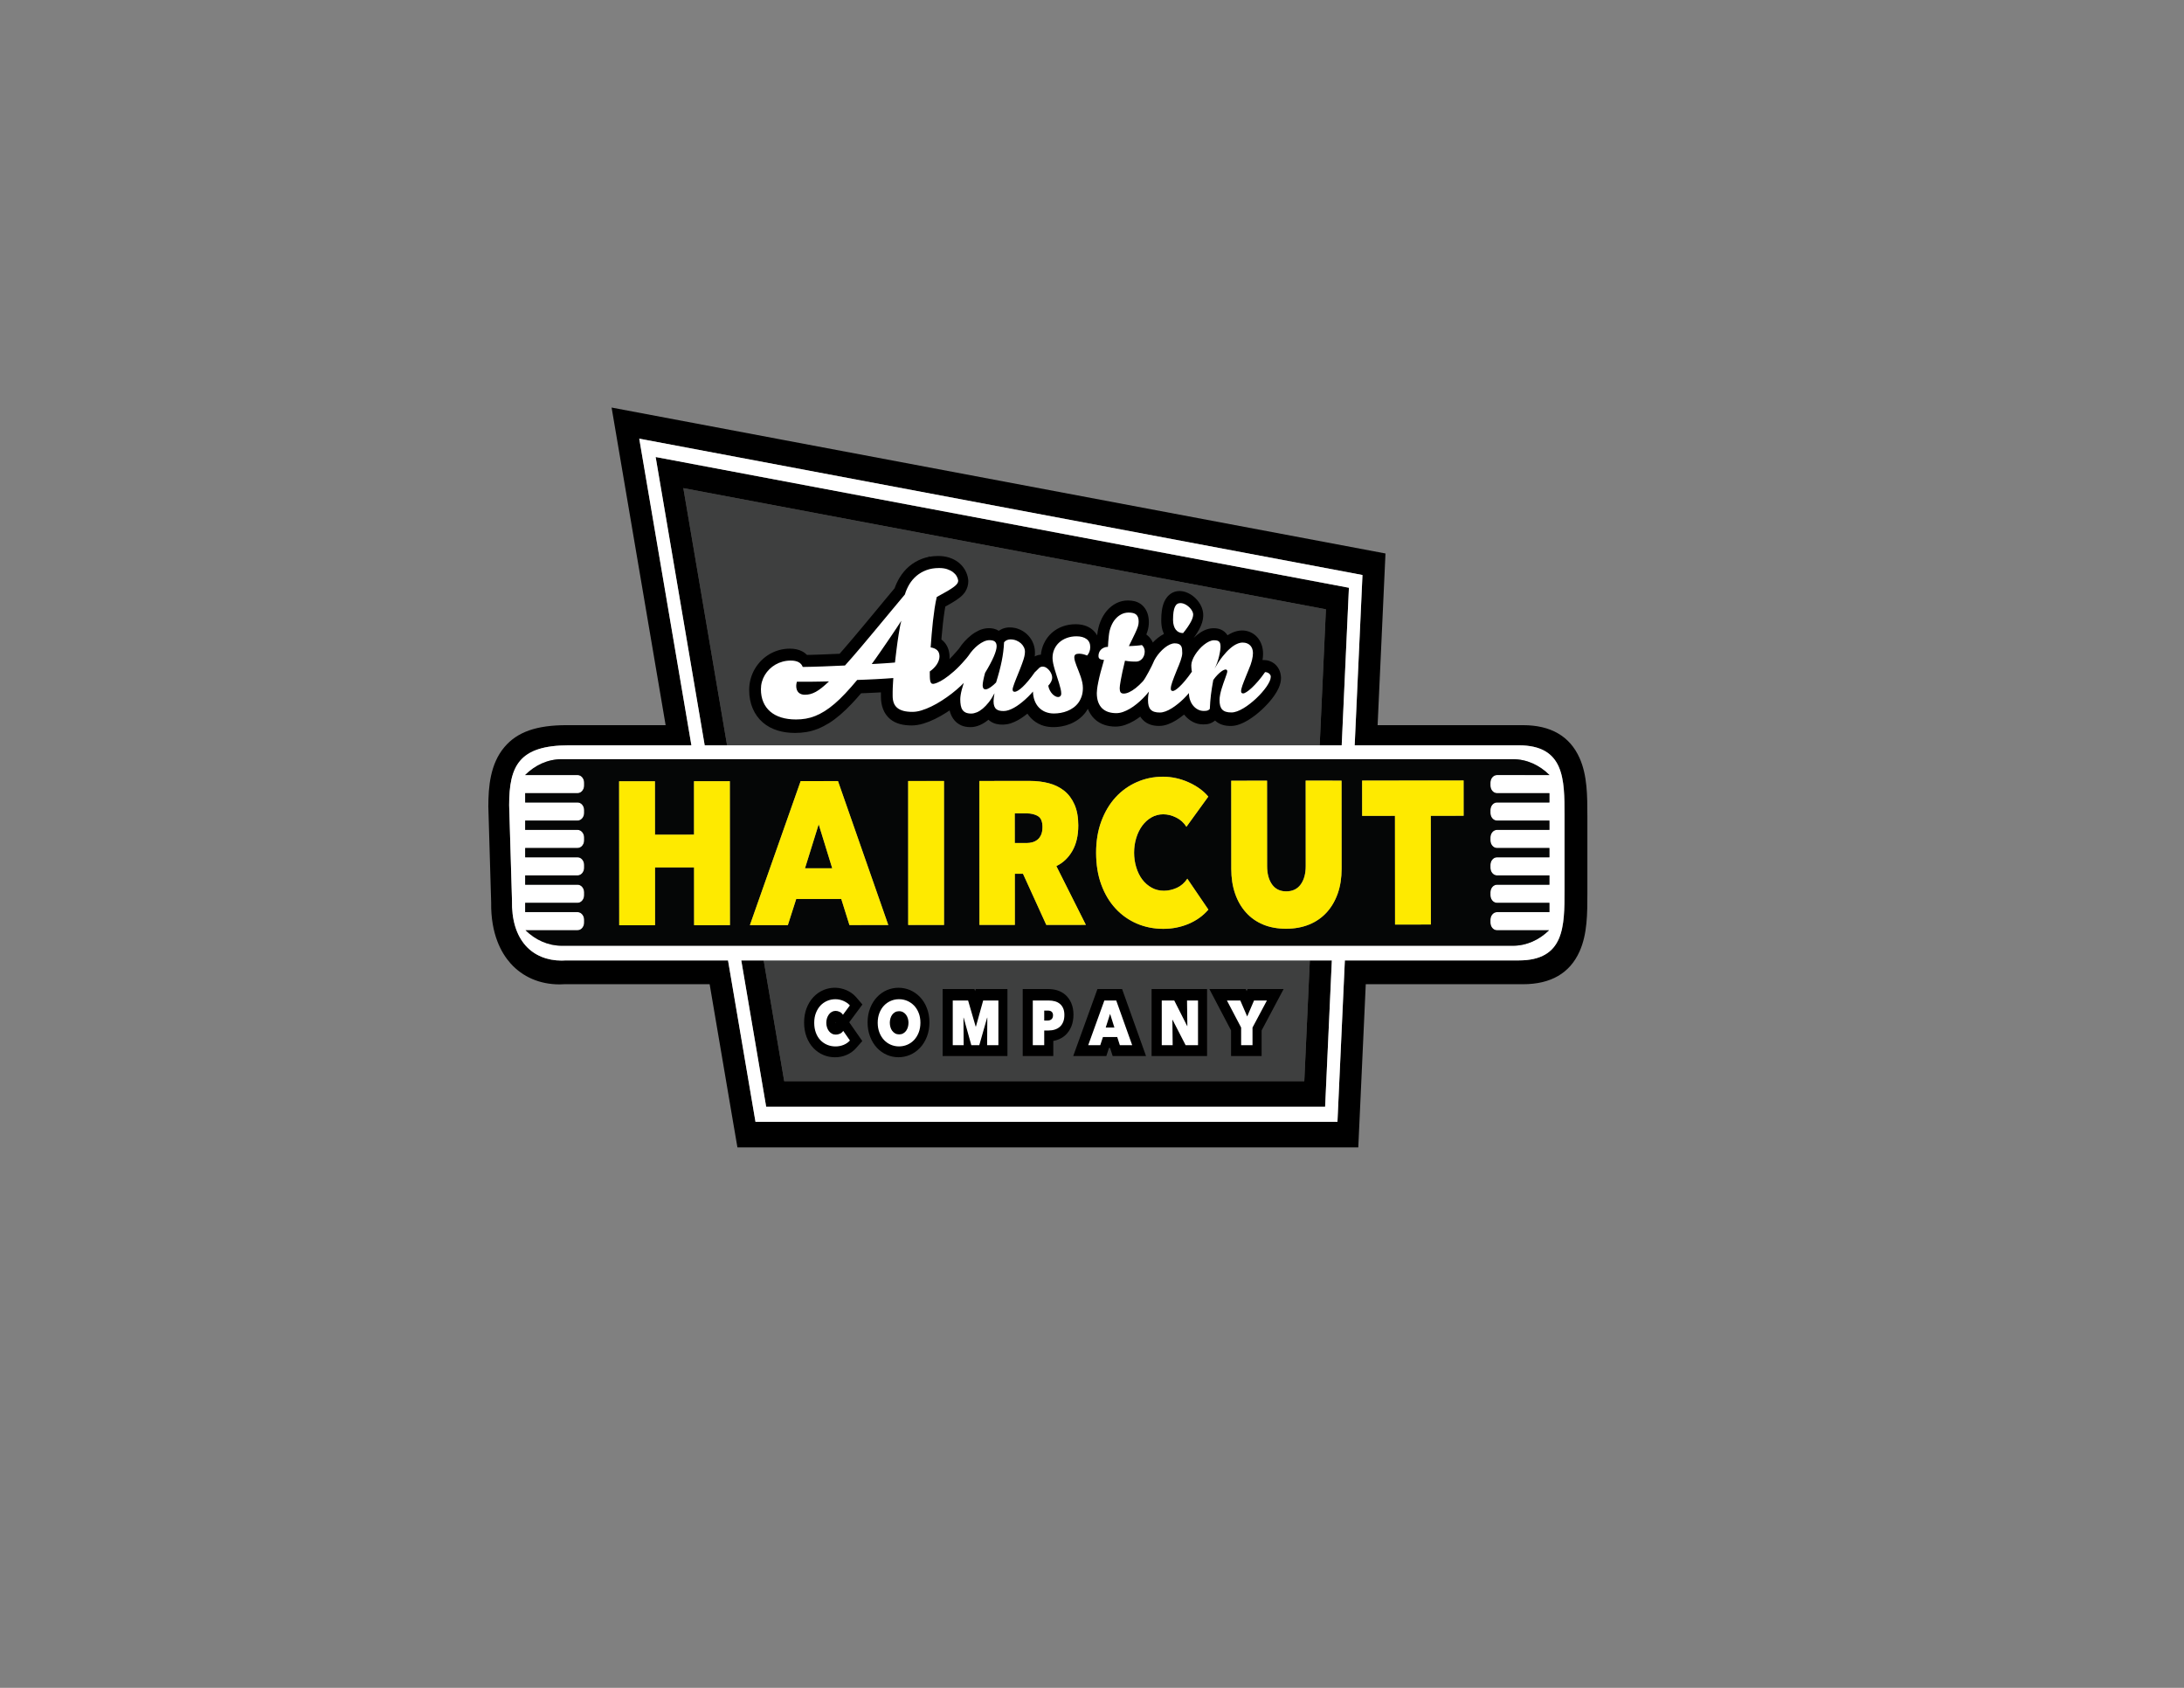 <svg xmlns:inkscape="http://www.inkscape.org/namespaces/inkscape" xmlns:sodipodi="http://sodipodi.sourceforge.net/DTD/sodipodi-0.dtd" xmlns="http://www.w3.org/2000/svg" xmlns:svg="http://www.w3.org/2000/svg" xmlns:i="&#38;#38;ns_ai;" id="Layer_1" x="0px" y="0px" viewBox="0 0 792 612" style="enable-background:new 0 0 792 612;" xml:space="preserve" sodipodi:docname="AHC logo svg smaller pixel.svg" inkscape:version="1.2 (dc2aeda, 2022-05-15)"><rect x="0" y="0" width="792" height="612" fill="#808080" stroke="none"/><defs id="defs201">		</defs><style type="text/css" id="style18">	.st0{fill:#3E3F3F;}	.st1{fill:#FFFFFF;}	.st2{fill:#050606;}	.st3{fill:#FEEA00;}</style><g i:extraneous="self" id="g194" transform="matrix(0.994,0,0,1.156,-27.196,-41.123)" inkscape:transform-center-x="-54.105419" inkscape:transform-center-y="-8.171948e-06">				<g id="g192">			<g id="g142">				<g id="g140">					<path d="m 603.63,273.34 c -3.55,-6.84 -10.49,-10.31 -20.65,-10.31 h -53.03 l 2.87,-53.85 -282.33,-45.77 19.71,99.62 h -36.05 c -11.07,0 -18.09,2.12 -22.77,6.89 -5.16,5.26 -5.86,12.39 -5.86,18.67 l 1.03,30.06 c -0.16,9.99 3.75,15.9 7.07,19.1 4.44,4.28 10.72,6.59 17.86,6.59 0.58,0 1.16,-0.01 1.74,-0.05 h 53.04 l 8.47,42.83 1.67,8.36 h 226.5 l 2.73,-51.19 h 57.36 c 10.16,0 17.11,-3.47 20.65,-10.31 2.84,-5.48 2.84,-11.78 2.84,-18.45 v -23.72 c -0.01,-6.69 -0.01,-12.99 -2.85,-18.47 z m -22.2,63.48 H 518 l -2.7,50.63 H 302.99 l -0.38,-1.9 -9.64,-48.73 h -59.16 c -0.53,0.03 -1.05,0.05 -1.56,0.05 -5.32,0 -9.94,-1.64 -13.1,-4.68 -3.45,-3.33 -5.14,-8.14 -5,-14.29 l -1.03,-29.76 c 0,-12.2 3.47,-18.79 21.8,-18.79 h 44.69 l -19.03,-96.19 1.9,0.31 261.95,42.46 -0.06,1.2 -2.78,52.22 h 59.84 c 16.71,0 16.71,10.66 16.71,21.95 v 23.57 c -0.01,11.29 -0.01,21.95 -16.71,21.95 z" id="path108"></path>					<path class="st0" d="m 511.09,226.69 -234.43,-38.01 15.96,80.67 h 216.2 z" id="path110"></path>					<path class="st0" d="M 313.46,374.7 H 503.2 l 2.02,-37.88 H 305.97 Z" id="path112"></path>					<polygon points="284.45,269.35 292.62,269.35 276.66,188.68 511.09,226.69 508.82,269.35 516.84,269.35 519.48,219.93 266.56,178.92 " id="polygon114"></polygon>					<polygon points="513.25,336.82 505.22,336.82 503.2,374.7 313.46,374.7 305.97,336.82 297.8,336.82 306.88,382.72 510.8,382.72 " id="polygon116"></polygon>					<path class="st1" d="M 598.13,314.87 V 291.3 c 0,-11.29 0,-21.95 -16.71,-21.95 h -59.84 l 2.78,-52.22 0.06,-1.2 -261.95,-42.46 -1.9,-0.31 19.03,96.19 h -44.69 c -18.33,0 -21.8,6.59 -21.8,18.79 l 1.03,29.76 c -0.14,6.15 1.55,10.96 5,14.29 3.16,3.05 7.78,4.68 13.1,4.68 0.51,0 1.03,-0.02 1.56,-0.05 h 59.16 l 9.64,48.73 0.38,1.9 H 515.3 l 2.7,-50.63 h 63.43 c 16.7,0 16.7,-10.66 16.7,-21.95 z M 510.8,382.72 H 306.88 l -9.08,-45.89 h 8.17 199.25 8.03 z m -244.24,-203.8 252.92,41.01 -2.63,49.42 h -8.03 -216.2 -8.17 z m -47.47,148.45 h 18.99 c 1.32,0 2.39,-1.08 2.39,-2.4 v -0.89 c 0,-1.32 -1.08,-2.4 -2.39,-2.4 h -19.12 v -2.91 h 19.12 c 1.32,0 2.39,-1.08 2.39,-2.4 v -0.89 c 0,-1.32 -1.08,-2.4 -2.39,-2.4 h -19.12 v -2.91 h 19.12 c 1.32,0 2.39,-1.08 2.39,-2.4 v -0.89 c 0,-1.32 -1.08,-2.4 -2.39,-2.4 h -19.12 v -2.91 h 19.12 c 1.32,0 2.39,-1.08 2.39,-2.4 v -0.89 c 0,-1.32 -1.08,-2.4 -2.39,-2.4 h -19.12 v -2.91 h 19.12 c 1.32,0 2.39,-1.08 2.39,-2.4 v -0.89 c 0,-1.32 -1.08,-2.4 -2.39,-2.4 h -19.12 v -2.91 h 19.12 c 1.32,0 2.39,-1.08 2.39,-2.4 v -0.89 c 0,-1.32 -1.08,-2.4 -2.39,-2.4 h -19.12 v -0.02 c 3.6,-3.08 8.25,-4.95 13.32,-4.95 h 172.08 0.15 1.2 0.16 1.2 0.15 172.08 c 5.07,0 9.72,1.87 13.32,4.95 v 0.02 H 573.5 c -1.32,0 -2.39,1.08 -2.39,2.4 v 0.89 c 0,1.32 1.08,2.4 2.39,2.4 h 19.12 v 2.91 H 573.5 c -1.32,0 -2.39,1.08 -2.39,2.4 v 0.89 c 0,1.32 1.08,2.4 2.39,2.4 h 19.12 v 2.91 H 573.5 c -1.32,0 -2.39,1.08 -2.39,2.4 v 0.89 c 0,1.32 1.08,2.4 2.39,2.4 h 19.12 v 2.91 H 573.5 c -1.32,0 -2.39,1.08 -2.39,2.4 v 0.89 c 0,1.32 1.08,2.4 2.39,2.4 h 19.12 v 2.91 H 573.5 c -1.32,0 -2.39,1.08 -2.39,2.4 v 0.89 c 0,1.32 1.08,2.4 2.39,2.4 h 19.12 v 2.91 H 573.5 c -1.32,0 -2.39,1.08 -2.39,2.4 v 0.89 c 0,1.32 1.08,2.4 2.39,2.4 h 18.99 c -3.58,3.01 -8.18,4.85 -13.19,4.85 h -172.08 -0.15 -1.2 -0.16 -1.2 -0.15 -172.08 c -5.01,-0.01 -9.61,-1.84 -13.19,-4.85 z" id="path118"></path>					<path class="st2" d="m 404.36,332.21 h 0.15 1.2 0.16 1.2 0.15 172.08 c 5.01,0 9.61,-1.83 13.19,-4.85 H 573.5 c -1.32,0 -2.39,-1.08 -2.39,-2.4 v -0.89 c 0,-1.32 1.08,-2.4 2.39,-2.4 h 19.12 v -2.91 H 573.5 c -1.32,0 -2.39,-1.08 -2.39,-2.4 v -0.89 c 0,-1.32 1.08,-2.4 2.39,-2.4 h 19.12 v -2.91 H 573.5 c -1.32,0 -2.39,-1.08 -2.39,-2.4 v -0.89 c 0,-1.32 1.08,-2.4 2.39,-2.4 h 19.12 v -2.91 H 573.5 c -1.32,0 -2.39,-1.08 -2.39,-2.4 v -0.89 c 0,-1.32 1.08,-2.4 2.39,-2.4 h 19.12 v -2.91 H 573.5 c -1.32,0 -2.39,-1.08 -2.39,-2.4 v -0.89 c 0,-1.32 1.08,-2.4 2.39,-2.4 h 19.12 v -2.91 H 573.5 c -1.32,0 -2.39,-1.08 -2.39,-2.4 v -0.89 c 0,-1.32 1.08,-2.4 2.39,-2.4 h 19.12 v -0.02 c -3.6,-3.08 -8.25,-4.95 -13.32,-4.95 h -172.08 -0.15 -1.2 -0.16 -1.2 -0.15 -172.08 c -5.07,0 -9.72,1.87 -13.32,4.95 v 0.02 h 19.12 c 1.32,0 2.39,1.08 2.39,2.4 v 0.89 c 0,1.32 -1.08,2.4 -2.39,2.4 h -19.12 v 2.91 h 19.12 c 1.32,0 2.39,1.08 2.39,2.4 v 0.89 c 0,1.32 -1.08,2.4 -2.39,2.4 h -19.12 v 2.91 h 19.12 c 1.32,0 2.39,1.08 2.39,2.4 v 0.89 c 0,1.32 -1.08,2.4 -2.39,2.4 h -19.12 v 2.91 h 19.12 c 1.32,0 2.39,1.08 2.39,2.4 v 0.89 c 0,1.32 -1.08,2.4 -2.39,2.4 h -19.12 v 2.91 h 19.12 c 1.32,0 2.39,1.08 2.39,2.4 v 0.89 c 0,1.32 -1.08,2.4 -2.39,2.4 h -19.12 v 2.91 h 19.12 c 1.32,0 2.39,1.08 2.39,2.4 v 0.89 c 0,1.32 -1.08,2.4 -2.39,2.4 h -18.99 c 3.58,3.01 8.18,4.85 13.19,4.85 z m 112.42,-51.79 0.02,27.67 c 0,2.83 -0.47,5.4 -1.4,7.7 -0.94,2.3 -2.28,4.28 -4.03,5.94 -1.75,1.66 -3.87,2.93 -6.38,3.81 -2.5,0.88 -5.32,1.33 -8.45,1.33 -3.13,0 -5.92,-0.44 -8.38,-1.32 -2.45,-0.88 -4.54,-2.15 -6.27,-3.81 -1.72,-1.65 -3.04,-3.63 -3.96,-5.93 -0.92,-2.3 -1.37,-4.87 -1.38,-7.7 l -0.02,-27.67 13.07,-0.01 0.02,26.79 c 0,2.41 0.6,4.33 1.81,5.77 1.2,1.44 2.92,2.16 5.17,2.16 2.3,0 4.06,-0.73 5.28,-2.17 1.22,-1.44 1.84,-3.37 1.83,-5.78 l -0.02,-26.79 z m -215.84,45.33 18.52,-45.18 13.62,-0.01 18.35,45.15 -14.17,0.01 -2.98,-8.18 -16.44,0.01 -3.05,8.18 z m 57.73,-45.2 13.07,-0.01 0.04,45.16 -13.07,0.01 z m 25.98,-0.02 18.43,-0.01 c 2.46,0 4.76,0.24 6.9,0.72 2.14,0.48 4.01,1.27 5.61,2.36 1.6,1.1 2.85,2.54 3.77,4.33 0.92,1.79 1.38,3.97 1.38,6.54 0,3.16 -0.72,5.82 -2.15,7.98 -1.44,2.17 -3.39,3.76 -5.85,4.78 l 10.77,18.44 -14.44,0.01 -8.5,-16.04 h -2.98 l 0.01,16.04 -12.92,0.01 z m 57.46,0.35 c 2.97,-1.13 6.16,-1.69 9.55,-1.69 1.57,0 3.13,0.15 4.7,0.44 1.57,0.29 3.08,0.72 4.54,1.28 1.46,0.56 2.81,1.22 4.03,1.96 1.23,0.75 2.31,1.6 3.25,2.56 l -7.98,9.47 c -0.94,-1.28 -2.19,-2.26 -3.76,-2.92 -1.57,-0.67 -3.13,-1 -4.7,-1 -1.57,0 -3,0.32 -4.3,0.97 -1.3,0.64 -2.42,1.51 -3.36,2.61 -0.94,1.1 -1.67,2.38 -2.19,3.85 -0.52,1.47 -0.78,3.01 -0.78,4.61 0,1.6 0.26,3.14 0.79,4.61 0.52,1.47 1.25,2.74 2.19,3.81 0.94,1.07 2.08,1.92 3.41,2.56 1.33,0.64 2.83,0.96 4.5,0.96 1.57,0 3.12,-0.3 4.66,-0.89 1.54,-0.59 2.83,-1.55 3.87,-2.89 l 7.68,9.7 c -1.93,1.93 -4.33,3.41 -7.2,4.46 -2.87,1.04 -5.95,1.57 -9.24,1.57 -3.44,0 -6.65,-0.54 -9.63,-1.64 -2.98,-1.09 -5.57,-2.67 -7.79,-4.73 -2.22,-2.06 -3.96,-4.56 -5.21,-7.5 -1.26,-2.94 -1.88,-6.28 -1.89,-10.02 0,-3.64 0.63,-6.93 1.91,-9.87 1.28,-2.94 3.01,-5.44 5.2,-7.5 2.19,-2.05 4.78,-3.64 7.75,-4.77 z m 107.27,44.68 -13.07,0.01 -0.03,-34.09 -11.98,0.01 -0.01,-11.07 37.02,-0.03 0.01,11.07 -11.98,0.01 z m -296.15,-44.93 13.07,-0.01 0.01,16.76 14.25,-0.01 -0.01,-16.76 13.07,-0.01 0.04,45.16 -13.07,0.01 -0.01,-18.13 -14.25,0.01 0.01,18.13 -13.07,0.01 z" id="path120"></path>					<path class="st2" d="m 397.58,290.7 0.01,9.3 h 4.31 c 0.73,0 1.43,-0.08 2.11,-0.24 0.68,-0.16 1.29,-0.43 1.84,-0.8 0.55,-0.37 0.99,-0.88 1.33,-1.52 0.34,-0.64 0.51,-1.47 0.51,-2.49 0,-1.71 -0.56,-2.85 -1.69,-3.41 -1.12,-0.56 -2.47,-0.84 -4.03,-0.84 z" id="path122"></path>					<polygon class="st2" points="330.98,307.92 326.04,294.13 321.04,307.93 " id="polygon124"></polygon>					<polygon class="st3" points="280.56,297.37 266.32,297.39 266.3,280.62 253.23,280.63 253.27,325.79 266.34,325.78 266.33,307.65 280.57,307.64 280.59,325.77 293.66,325.76 293.62,280.6 280.55,280.61 " id="polygon126"></polygon>					<path class="st3" d="m 317.84,317.56 16.44,-0.01 2.98,8.18 14.17,-0.01 -18.35,-45.15 -13.62,0.01 -18.52,45.18 13.85,-0.01 z m 13.14,-9.64 -9.94,0.01 5,-13.8 z" id="path128"></path>					<rect x="358.69" y="280.54" class="st3" width="13.07" height="45.16" id="rect130"></rect>					<path class="st3" d="m 384.69,325.69 12.92,-0.01 -0.01,-16.04 h 2.98 l 8.5,16.04 14.44,-0.01 -10.77,-18.44 c 2.46,-1.02 4.41,-2.61 5.85,-4.78 1.44,-2.17 2.16,-4.83 2.15,-7.98 0,-2.57 -0.46,-4.74 -1.38,-6.54 -0.92,-1.79 -2.17,-3.23 -3.77,-4.33 -1.6,-1.09 -3.47,-1.88 -5.61,-2.36 -2.15,-0.48 -4.45,-0.72 -6.9,-0.72 l -18.43,0.01 z m 21.3,-34.15 c 1.12,0.56 1.68,1.7 1.69,3.41 0,1.02 -0.17,1.85 -0.51,2.49 -0.34,0.64 -0.78,1.15 -1.33,1.52 -0.55,0.38 -1.16,0.64 -1.84,0.8 -0.68,0.16 -1.38,0.24 -2.11,0.24 h -4.31 l -0.01,-9.3 h 4.38 c 1.58,0 2.92,0.28 4.04,0.84 z" id="path132"></path>					<path class="st3" d="m 429.16,293.16 c -1.28,2.94 -1.91,6.23 -1.91,9.87 0,3.74 0.63,7.09 1.89,10.02 1.25,2.94 2.99,5.44 5.21,7.5 2.22,2.06 4.82,3.63 7.79,4.73 2.98,1.09 6.18,1.64 9.63,1.64 3.29,0 6.37,-0.53 9.24,-1.57 2.87,-1.05 5.27,-2.53 7.2,-4.46 l -7.68,-9.7 c -1.04,1.34 -2.33,2.3 -3.87,2.89 -1.54,0.59 -3.09,0.88 -4.66,0.89 -1.67,0 -3.17,-0.32 -4.5,-0.96 -1.33,-0.64 -2.47,-1.5 -3.41,-2.56 -0.94,-1.07 -1.67,-2.34 -2.19,-3.81 -0.52,-1.47 -0.79,-3.01 -0.79,-4.61 0,-1.6 0.26,-3.14 0.78,-4.61 0.52,-1.47 1.25,-2.75 2.19,-3.85 0.94,-1.1 2.06,-1.97 3.36,-2.61 1.3,-0.64 2.74,-0.97 4.3,-0.97 1.57,0 3.13,0.33 4.7,1 1.57,0.67 2.82,1.64 3.76,2.92 l 7.98,-9.47 c -0.94,-0.96 -2.02,-1.82 -3.25,-2.56 -1.23,-0.75 -2.57,-1.4 -4.03,-1.96 -1.46,-0.56 -2.98,-0.99 -4.54,-1.28 -1.57,-0.29 -3.13,-0.44 -4.7,-0.44 -3.39,0 -6.57,0.57 -9.55,1.69 -2.97,1.13 -5.56,2.72 -7.75,4.78 -2.19,2.05 -3.92,4.55 -5.2,7.49 z" id="path134"></path>					<path class="st3" d="m 503.71,280.43 0.02,26.79 c 0,2.41 -0.61,4.33 -1.83,5.78 -1.23,1.45 -2.99,2.17 -5.28,2.17 -2.24,0 -3.97,-0.72 -5.17,-2.16 -1.2,-1.44 -1.8,-3.37 -1.81,-5.77 l -0.02,-26.79 -13.07,0.01 0.02,27.67 c 0,2.83 0.46,5.4 1.38,7.7 0.91,2.3 2.23,4.28 3.96,5.93 1.72,1.66 3.81,2.93 6.27,3.81 2.45,0.88 5.25,1.32 8.38,1.32 3.13,0 5.95,-0.45 8.45,-1.33 2.5,-0.88 4.63,-2.16 6.38,-3.81 1.75,-1.66 3.09,-3.64 4.03,-5.94 0.94,-2.3 1.4,-4.87 1.4,-7.7 l -0.02,-27.67 z" id="path136"></path>					<polygon class="st3" points="549.35,291.46 561.33,291.45 561.32,280.38 524.3,280.41 524.31,291.48 536.28,291.47 536.31,325.57 549.38,325.56 " id="polygon138"></polygon>				</g>			</g>			<g id="g154">				<path d="m 493.86,245.36 c -0.42,-0.65 -0.96,-1.2 -1.6,-1.64 -0.54,-0.37 -1.15,-0.65 -1.81,-0.84 -0.61,-0.18 -1.25,-0.27 -1.88,-0.27 h -0.61 c 0.13,-0.7 0.2,-1.36 0.2,-1.99 0,-0.96 -0.17,-1.89 -0.51,-2.75 -0.37,-0.95 -0.94,-1.79 -1.69,-2.5 -0.72,-0.68 -1.59,-1.2 -2.59,-1.56 -1.8,-0.64 -3.99,-0.71 -6.44,0.21 -0.57,0.22 -1.15,0.49 -1.73,0.81 -0.18,-0.24 -0.38,-0.46 -0.6,-0.67 -0.68,-0.64 -1.52,-1.08 -2.5,-1.32 -1.45,-0.35 -3.47,-0.33 -5.4,0.46 -0.89,0.36 -1.77,0.84 -2.62,1.43 -0.41,0.28 -0.81,0.59 -1.21,0.91 0.22,-0.25 0.44,-0.51 0.62,-0.75 0.57,-0.72 1.03,-1.37 1.41,-1.99 0.44,-0.72 0.77,-1.39 1,-2.04 0.29,-0.82 0.43,-1.58 0.43,-2.33 0,-0.85 -0.2,-1.69 -0.58,-2.49 -0.27,-0.57 -0.63,-1.13 -1.07,-1.65 -0.39,-0.47 -0.84,-0.91 -1.35,-1.32 -0.5,-0.4 -1.05,-0.76 -1.62,-1.06 -0.58,-0.3 -1.19,-0.55 -1.81,-0.73 -1.84,-0.54 -3.77,-0.41 -5.33,0.46 -1,0.56 -1.81,1.39 -2.4,2.48 -0.43,0.8 -0.74,1.73 -0.93,2.84 -0.16,0.9 -0.23,1.93 -0.23,3.14 0,1.15 0.17,2.2 0.5,3.14 0.14,0.38 0.3,0.74 0.48,1.09 -0.78,0.34 -1.55,0.76 -2.28,1.27 -0.61,0.42 -1.2,0.89 -1.77,1.41 -0.22,-0.42 -0.48,-0.81 -0.78,-1.16 -0.39,-0.47 -0.85,-0.88 -1.36,-1.21 l -0.23,-0.15 c 0.16,-0.35 0.29,-0.68 0.41,-1 0.18,-0.52 0.31,-1 0.39,-1.46 0.08,-0.46 0.12,-0.93 0.12,-1.4 0,-1.03 -0.17,-1.98 -0.52,-2.83 -0.42,-1.01 -1.09,-1.89 -1.96,-2.54 -0.76,-0.57 -1.66,-0.97 -2.68,-1.2 -0.75,-0.16 -1.57,-0.24 -2.5,-0.24 -1.49,0 -2.91,0.29 -4.23,0.87 -1.27,0.56 -2.42,1.34 -3.41,2.33 -0.96,0.96 -1.75,2.11 -2.36,3.41 -0.6,1.27 -0.99,2.66 -1.16,4.11 -0.01,0.08 -0.02,0.16 -0.03,0.24 -0.5,-0.75 -1.15,-1.41 -1.95,-1.95 -1.55,-1.03 -3.54,-1.56 -5.93,-1.56 -1.65,0 -3.21,0.23 -4.66,0.67 -1.52,0.47 -2.87,1.16 -4.02,2.04 -1.23,0.94 -2.21,2.1 -2.92,3.43 -0.56,1.06 -0.92,2.21 -1.06,3.41 -0.79,0.04 -1.55,0.23 -2.25,0.56 0,-0.02 0,-0.03 0.01,-0.04 0.06,-0.41 0.08,-0.82 0.08,-1.22 0,-1.19 -0.31,-2.34 -0.93,-3.42 -0.53,-0.93 -1.26,-1.74 -2.15,-2.42 -0.82,-0.63 -1.77,-1.12 -2.83,-1.48 -0.24,-0.08 -0.49,-0.15 -0.74,-0.22 l -0.5,-0.11 c -1.49,-0.29 -3.14,-0.31 -4.71,0.24 -0.48,0.17 -0.92,0.38 -1.33,0.63 -0.55,-0.3 -1.16,-0.52 -1.81,-0.65 -1.56,-0.32 -3.51,-0.23 -5.38,0.5 -0.96,0.38 -1.91,0.87 -2.82,1.48 -0.86,0.57 -1.68,1.23 -2.46,1.96 -0.76,0.72 -1.45,1.48 -2.03,2.27 l -0.88,0.88 c -0.91,0.92 -1.79,1.73 -2.62,2.43 0.02,-0.21 0.03,-0.42 0.03,-0.63 0,-2.09 -0.85,-3.9 -2.4,-5.11 -0.18,-0.14 -0.37,-0.28 -0.57,-0.4 0.03,-0.33 0.06,-0.66 0.09,-0.99 0.13,-1.33 0.28,-2.69 0.46,-4.04 0.17,-1.33 0.37,-2.62 0.59,-3.85 0.09,-0.5 0.18,-0.99 0.28,-1.45 0.91,-0.43 1.68,-0.81 2.35,-1.15 1.18,-0.6 2.1,-1.12 2.8,-1.6 0.99,-0.66 1.68,-1.29 2.17,-1.98 0.7,-0.97 1.07,-2.08 1.07,-3.21 l -0.04,-0.56 c -0.15,-1.08 -0.57,-2.12 -1.24,-3.1 -0.62,-0.9 -1.45,-1.7 -2.47,-2.36 -0.91,-0.59 -2,-1.07 -3.23,-1.41 -1.19,-0.33 -2.54,-0.5 -4.01,-0.5 -1.16,0 -2.28,0.09 -3.35,0.26 l 0.1,-0.33 -0.27,0.36 c -0.8,0.14 -1.58,0.33 -2.31,0.57 -1.77,0.57 -3.36,1.37 -4.73,2.37 -1.39,1.01 -2.57,2.22 -3.52,3.58 -0.73,1.04 -1.34,2.15 -1.81,3.31 -1.19,1.23 -2.4,2.47 -3.61,3.72 L 346,228.1 c -1.35,1.39 -2.66,2.75 -3.94,4.07 -1.27,1.31 -2.49,2.55 -3.63,3.72 -1.14,1.16 -2.21,2.23 -3.2,3.21 -0.55,0.55 -1.07,1.06 -1.56,1.53 -0.94,0.04 -1.86,0.07 -2.75,0.1 l -3.93,0.14 c -1.25,0.04 -2.46,0.08 -3.64,0.1 -0.53,0.01 -1.05,0.02 -1.57,0.03 -0.52,-0.45 -1.12,-0.84 -1.79,-1.13 -1.26,-0.56 -2.72,-0.84 -4.45,-0.84 -1.34,0 -2.64,0.15 -3.87,0.44 -1.23,0.29 -2.4,0.7 -3.47,1.24 -1.09,0.54 -2.1,1.2 -3,1.96 -0.92,0.78 -1.71,1.65 -2.37,2.59 -0.68,0.98 -1.22,2.04 -1.58,3.16 -0.38,1.15 -0.57,2.35 -0.57,3.57 0,2.12 0.43,4.07 1.29,5.8 0.86,1.74 2.11,3.22 3.71,4.41 1.49,1.11 3.3,1.95 5.36,2.5 1.91,0.51 4.06,0.77 6.4,0.77 1.42,0 2.81,-0.1 4.16,-0.29 1.39,-0.2 2.79,-0.54 4.15,-1.01 1.34,-0.46 2.7,-1.06 4.06,-1.78 1.32,-0.71 2.69,-1.59 4.08,-2.61 1.35,-1 2.78,-2.17 4.23,-3.49 1.07,-0.97 2.2,-2.06 3.39,-3.26 0.57,-0.02 1.15,-0.04 1.76,-0.06 1.18,-0.04 2.36,-0.09 3.53,-0.14 0.66,-0.03 1.31,-0.06 1.95,-0.09 0,0.04 0,0.07 0,0.11 v 1.26 c 0,1.4 0.25,2.68 0.75,3.81 0.56,1.29 1.45,2.36 2.61,3.2 1.02,0.73 2.26,1.26 3.7,1.59 1.22,0.27 2.58,0.41 4.16,0.41 1.34,0 2.78,-0.2 4.29,-0.59 1.36,-0.35 2.76,-0.83 4.18,-1.43 1.37,-0.58 2.77,-1.25 4.15,-2.01 0.41,-0.22 0.81,-0.45 1.22,-0.69 0.26,0.96 0.69,1.82 1.27,2.56 0.75,0.95 1.74,1.67 2.94,2.13 0.99,0.38 2.1,0.56 3.41,0.56 1.07,0 2.19,-0.2 3.33,-0.61 1.06,-0.37 2.12,-0.94 3.16,-1.68 0.02,-0.01 0.03,-0.02 0.05,-0.04 0.07,0.05 0.13,0.11 0.2,0.16 0.79,0.58 1.71,0.98 2.73,1.18 1.51,0.3 3.35,0.31 5.2,-0.2 0.85,-0.24 1.73,-0.57 2.6,-0.98 0.82,-0.39 1.65,-0.85 2.45,-1.37 0.35,-0.22 0.7,-0.45 1.04,-0.69 0.38,0.49 0.81,0.95 1.27,1.37 1.09,0.97 2.37,1.71 3.8,2.19 2.23,0.75 4.8,0.83 7.37,0.44 1.08,-0.16 2.14,-0.42 3.15,-0.77 1.06,-0.37 2.07,-0.85 3.01,-1.43 1.03,-0.64 1.95,-1.42 2.72,-2.33 0.27,-0.31 0.51,-0.64 0.74,-0.98 0.58,1.24 1.39,2.31 2.41,3.15 1.05,0.87 2.29,1.51 3.7,1.9 1.22,0.34 2.55,0.52 3.97,0.52 1.16,0 2.37,-0.18 3.57,-0.54 1.07,-0.32 2.15,-0.75 3.2,-1.28 0.76,-0.39 1.52,-0.83 2.27,-1.31 0.24,0.32 0.5,0.62 0.8,0.9 0.81,0.76 1.82,1.31 2.99,1.64 0.91,0.26 1.93,0.38 3.12,0.38 1.04,0 2.14,-0.18 3.26,-0.54 0.95,-0.3 1.92,-0.72 2.89,-1.23 0.9,-0.48 1.81,-1.03 2.7,-1.65 0.07,-0.05 0.14,-0.1 0.22,-0.15 0.08,0.09 0.16,0.17 0.24,0.25 0.83,0.85 1.81,1.54 2.91,2.04 1.17,0.53 2.44,0.8 3.78,0.8 0.45,0 0.84,-0.02 1.15,-0.04 0.48,-0.04 0.91,-0.12 1.33,-0.24 0.52,-0.15 1.01,-0.37 1.45,-0.65 0.14,-0.09 0.29,-0.19 0.43,-0.29 0.74,0.6 1.62,1.05 2.63,1.33 0.91,0.26 1.93,0.38 3.11,0.38 1.04,0 2.13,-0.18 3.26,-0.53 0.96,-0.3 1.95,-0.71 2.93,-1.22 0.91,-0.47 1.84,-1.02 2.77,-1.63 0.9,-0.6 1.78,-1.25 2.61,-1.92 0.83,-0.68 1.62,-1.38 2.35,-2.09 0.76,-0.74 1.43,-1.48 2,-2.19 0.64,-0.8 1.14,-1.55 1.54,-2.3 0.58,-1.11 0.87,-2.15 0.87,-3.19 -0.02,-1.04 -0.31,-2.01 -0.85,-2.85 z m -53.32,1.91 c -0.02,0.02 -0.04,0.04 -0.06,0.05 0,-0.02 0.01,-0.04 0.01,-0.05 0.02,0 0.04,0 0.05,0 z m -15.83,-1.44 c 0,-0.01 0,-0.01 -0.01,-0.02 l 0.01,-0.01 c 0,0.01 0,0.02 0,0.03 z" id="path144"></path>				<g id="g152">					<path class="st1" d="m 423.81,236.05 c -0.89,-0.59 -2.12,-0.89 -3.72,-0.89 -1.25,0 -2.41,0.17 -3.48,0.5 -1.07,0.33 -1.99,0.8 -2.77,1.39 -0.78,0.6 -1.39,1.31 -1.83,2.15 -0.44,0.83 -0.66,1.75 -0.66,2.75 0,0.5 0.08,1.06 0.23,1.69 0.16,0.63 0.35,1.29 0.59,1.98 0.24,0.69 0.49,1.4 0.77,2.11 0.28,0.72 0.53,1.4 0.77,2.06 0.24,0.66 0.43,1.28 0.59,1.85 0.16,0.58 0.23,1.07 0.23,1.47 0,0.2 -0.03,0.37 -0.1,0.51 -0.07,0.14 -0.16,0.25 -0.27,0.34 -0.11,0.09 -0.24,0.15 -0.38,0.19 -0.14,0.04 -0.27,0.06 -0.41,0.06 -0.31,0 -0.66,-0.09 -1.03,-0.26 -0.37,-0.17 -0.73,-0.41 -1.07,-0.72 -0.34,-0.31 -0.64,-0.68 -0.91,-1.12 -0.27,-0.44 -0.46,-0.92 -0.56,-1.45 0.23,-0.23 0.44,-0.44 0.61,-0.65 0.17,-0.21 0.32,-0.41 0.44,-0.62 0.12,-0.21 0.21,-0.43 0.28,-0.65 0.07,-0.22 0.09,-0.46 0.09,-0.71 0,-0.3 -0.09,-0.64 -0.27,-1.03 -0.18,-0.39 -0.42,-0.75 -0.74,-1.1 -0.31,-0.34 -0.68,-0.63 -1.1,-0.87 -0.42,-0.24 -0.87,-0.36 -1.36,-0.36 -0.45,0 -0.85,0.12 -1.2,0.36 -0.35,0.24 -1.45,1.32 -1.59,1.32 -0.88,1.07 -1.7,2 -2.46,2.78 -0.76,0.78 -1.46,1.43 -2.09,1.93 -0.63,0.51 -1.19,0.88 -1.67,1.13 -0.48,0.24 -0.88,0.37 -1.19,0.37 -0.22,0 -0.41,-0.05 -0.55,-0.15 -0.14,-0.1 -0.21,-0.3 -0.21,-0.61 0,-0.15 0.06,-0.39 0.17,-0.72 0.12,-0.33 0.27,-0.73 0.46,-1.17 0.19,-0.45 0.41,-0.94 0.66,-1.46 0.25,-0.52 0.5,-1.07 0.76,-1.62 0.26,-0.55 0.51,-1.09 0.76,-1.62 0.25,-0.53 0.46,-1.02 0.65,-1.48 0.21,-0.48 0.38,-0.91 0.51,-1.27 0.13,-0.37 0.24,-0.69 0.32,-0.99 0.08,-0.29 0.13,-0.56 0.16,-0.79 0.03,-0.24 0.05,-0.46 0.05,-0.68 0,-0.49 -0.13,-0.97 -0.4,-1.43 -0.27,-0.47 -0.64,-0.88 -1.11,-1.24 -0.47,-0.36 -1.04,-0.65 -1.68,-0.87 -0.65,-0.22 -1.36,-0.33 -2.13,-0.33 -0.41,0 -0.83,0.07 -1.25,0.22 -0.42,0.15 -0.78,0.38 -1.05,0.69 -0.06,1.03 -0.16,2.02 -0.3,2.97 -0.14,0.96 -0.32,1.93 -0.56,2.93 -0.23,1 -0.52,2.04 -0.85,3.13 -0.33,1.09 -0.74,2.28 -1.2,3.57 -0.28,0.25 -0.59,0.5 -0.93,0.76 -0.34,0.26 -0.68,0.49 -1.03,0.69 -0.35,0.2 -0.68,0.38 -1.01,0.51 -0.32,0.13 -0.6,0.2 -0.83,0.2 -0.38,0 -0.66,-0.11 -0.84,-0.33 -0.17,-0.22 -0.26,-0.53 -0.26,-0.92 0,-0.38 0.08,-0.91 0.23,-1.59 0.16,-0.68 0.37,-1.46 0.65,-2.33 1.41,-2 2.47,-3.7 3.17,-5.1 0.7,-1.4 1.05,-2.48 1.05,-3.25 0,-0.36 -0.06,-0.66 -0.18,-0.9 -0.12,-0.25 -0.28,-0.44 -0.5,-0.59 -0.22,-0.15 -0.49,-0.25 -0.82,-0.32 -0.33,-0.07 -0.7,-0.1 -1.13,-0.1 -0.64,0 -1.31,0.14 -2.01,0.41 -0.7,0.27 -1.38,0.63 -2.06,1.08 -0.68,0.45 -1.32,0.97 -1.93,1.55 -0.61,0.58 -1.15,1.18 -1.61,1.8 -0.32,0.43 -1.21,1.27 -1.21,1.27 -1.46,1.47 -2.84,2.69 -4.14,3.67 -1.3,0.98 -2.46,1.76 -3.48,2.34 -1.03,0.58 -1.89,0.99 -2.61,1.23 -0.71,0.24 -1.21,0.36 -1.49,0.36 -0.31,0 -0.55,-0.08 -0.71,-0.25 -0.17,-0.17 -0.29,-0.42 -0.36,-0.74 -0.07,-0.33 -0.12,-0.73 -0.13,-1.22 -0.01,-0.49 -0.02,-1.04 -0.02,-1.68 0.51,-0.31 0.98,-0.65 1.42,-1.02 0.44,-0.37 0.81,-0.77 1.13,-1.18 0.31,-0.41 0.56,-0.83 0.73,-1.26 0.17,-0.43 0.26,-0.85 0.26,-1.26 0,-0.86 -0.29,-1.52 -0.87,-1.97 -0.58,-0.45 -1.36,-0.74 -2.35,-0.86 0.11,-1.3 0.23,-2.65 0.36,-4.05 0.13,-1.4 0.29,-2.8 0.47,-4.18 0.18,-1.38 0.39,-2.72 0.61,-4.02 0.23,-1.3 0.49,-2.48 0.79,-3.56 1.62,-0.75 2.94,-1.38 3.96,-1.9 1.02,-0.52 1.82,-0.97 2.38,-1.35 0.57,-0.38 0.96,-0.72 1.17,-1.01 0.21,-0.29 0.31,-0.58 0.31,-0.88 -0.07,-0.47 -0.26,-0.94 -0.58,-1.41 -0.32,-0.47 -0.77,-0.89 -1.35,-1.27 -0.58,-0.37 -1.29,-0.68 -2.13,-0.92 -0.84,-0.24 -1.82,-0.35 -2.94,-0.35 -1.7,0 -3.24,0.22 -4.61,0.66 -1.37,0.44 -2.57,1.04 -3.6,1.79 -1.03,0.75 -1.9,1.64 -2.61,2.64 -0.7,1.01 -1.25,2.08 -1.64,3.21 -1.38,1.42 -2.77,2.86 -4.18,4.31 -1.4,1.45 -2.78,2.87 -4.13,4.27 -1.35,1.4 -2.66,2.76 -3.95,4.08 -1.28,1.32 -2.5,2.57 -3.65,3.74 -1.15,1.17 -2.23,2.26 -3.24,3.25 -1.01,0.99 -1.91,1.87 -2.7,2.62 -1.49,0.06 -2.91,0.11 -4.27,0.16 -1.36,0.05 -2.67,0.09 -3.93,0.14 -1.27,0.04 -2.5,0.08 -3.69,0.1 -1.19,0.02 -2.37,0.05 -3.52,0.06 -0.29,-0.68 -0.81,-1.19 -1.54,-1.51 -0.73,-0.33 -1.67,-0.49 -2.83,-0.49 -1.03,0 -2.02,0.11 -2.96,0.33 -0.94,0.22 -1.81,0.53 -2.62,0.93 -0.81,0.4 -1.54,0.88 -2.19,1.43 -0.66,0.56 -1.22,1.17 -1.68,1.83 -0.46,0.66 -0.82,1.37 -1.07,2.13 -0.25,0.75 -0.37,1.53 -0.37,2.33 0,1.51 0.29,2.85 0.88,4.03 0.58,1.18 1.42,2.17 2.52,2.98 1.09,0.81 2.43,1.43 4.02,1.85 1.58,0.42 3.37,0.63 5.37,0.63 1.23,0 2.43,-0.08 3.58,-0.25 1.15,-0.17 2.3,-0.45 3.44,-0.84 1.14,-0.39 2.29,-0.9 3.45,-1.52 1.16,-0.62 2.36,-1.4 3.61,-2.31 1.25,-0.92 2.55,-1.99 3.9,-3.23 1.36,-1.23 2.8,-2.65 4.35,-4.24 1.05,-0.03 2.16,-0.07 3.33,-0.11 1.17,-0.04 2.34,-0.09 3.51,-0.14 1.17,-0.05 2.29,-0.1 3.38,-0.17 1.09,-0.06 2.07,-0.12 2.96,-0.18 -0.05,0.72 -0.1,1.33 -0.13,1.83 -0.03,0.5 -0.06,0.95 -0.08,1.35 -0.02,0.4 -0.03,0.79 -0.03,1.16 0,0.37 0,0.79 0,1.26 0,0.85 0.14,1.58 0.41,2.2 0.27,0.62 0.7,1.15 1.29,1.56 0.58,0.42 1.33,0.73 2.25,0.94 0.92,0.21 2.02,0.31 3.29,0.31 1.01,0 2.1,-0.15 3.28,-0.46 1.18,-0.31 2.39,-0.72 3.64,-1.25 1.25,-0.52 2.51,-1.13 3.77,-1.83 1.27,-0.7 2.48,-1.43 3.65,-2.21 1.17,-0.78 2.26,-1.58 3.27,-2.4 0.39,-0.32 0.75,-0.63 1.1,-0.94 -0.01,0.03 -0.02,0.06 -0.04,0.09 -0.27,0.72 -0.5,1.39 -0.69,2.02 -0.19,0.63 -0.33,1.2 -0.42,1.71 -0.09,0.51 -0.14,0.95 -0.14,1.31 0,0.72 0.06,1.35 0.18,1.91 0.12,0.56 0.32,1.03 0.62,1.41 0.3,0.38 0.71,0.67 1.23,0.87 0.52,0.2 1.18,0.3 1.99,0.3 0.62,0 1.28,-0.13 2,-0.38 0.72,-0.25 1.44,-0.64 2.18,-1.17 0.74,-0.53 1.47,-1.19 2.2,-1.98 0.73,-0.79 1.42,-1.74 2.09,-2.83 -0.11,0.51 -0.19,0.96 -0.25,1.37 -0.06,0.41 -0.09,0.78 -0.09,1.11 0,0.62 0.08,1.13 0.25,1.53 0.17,0.4 0.41,0.72 0.73,0.95 0.32,0.23 0.7,0.39 1.15,0.48 0.45,0.09 0.95,0.13 1.52,0.13 0.58,0 1.19,-0.09 1.83,-0.27 0.64,-0.18 1.29,-0.43 1.96,-0.75 0.67,-0.32 1.34,-0.69 2.02,-1.13 0.68,-0.43 1.33,-0.9 1.98,-1.39 0.8,-0.61 1.55,-1.25 2.27,-1.92 0.23,-0.22 0.44,-0.43 0.66,-0.65 0.04,1.02 0.23,1.93 0.57,2.74 0.39,0.91 0.93,1.67 1.62,2.28 0.69,0.61 1.5,1.08 2.42,1.39 0.93,0.31 1.93,0.47 3,0.47 0.82,0 1.66,-0.06 2.5,-0.19 0.85,-0.13 1.66,-0.33 2.45,-0.6 0.79,-0.27 1.52,-0.62 2.21,-1.05 0.69,-0.43 1.29,-0.94 1.8,-1.53 0.51,-0.6 0.91,-1.28 1.21,-2.05 0.3,-0.77 0.44,-1.64 0.44,-2.6 0,-0.58 -0.08,-1.17 -0.23,-1.77 -0.16,-0.6 -0.35,-1.19 -0.58,-1.78 -0.23,-0.59 -0.48,-1.17 -0.75,-1.74 -0.27,-0.57 -0.52,-1.12 -0.75,-1.63 -0.23,-0.52 -0.43,-1 -0.58,-1.45 -0.15,-0.45 -0.24,-0.86 -0.24,-1.21 0,-0.44 0.15,-0.74 0.44,-0.9 0.29,-0.17 0.73,-0.25 1.31,-0.25 0.89,0 1.86,0.19 2.91,0.57 0.33,-0.29 0.61,-0.66 0.82,-1.13 0.22,-0.46 0.33,-0.95 0.33,-1.45 0.03,-1.11 -0.41,-1.97 -1.29,-2.56 z m -96.65,15.25 c -0.78,0.54 -1.52,0.97 -2.21,1.29 -0.69,0.32 -1.36,0.55 -1.99,0.69 -0.64,0.14 -1.3,0.21 -1.98,0.21 -0.46,0 -0.87,-0.05 -1.26,-0.17 -0.38,-0.11 -0.71,-0.28 -1,-0.51 -0.28,-0.23 -0.5,-0.52 -0.65,-0.87 -0.15,-0.35 -0.23,-0.76 -0.23,-1.23 0,-0.14 0.02,-0.34 0.06,-0.6 0.04,-0.25 0.1,-0.49 0.18,-0.7 0.85,0 1.71,0 2.6,0 0.89,0 1.81,0 2.77,-0.01 0.96,-0.01 1.96,-0.02 3.01,-0.04 1.05,-0.01 2.16,-0.04 3.34,-0.06 -0.98,0.79 -1.85,1.46 -2.64,2 z m 28.52,-19.07 c -0.15,0.73 -0.31,1.49 -0.46,2.29 -0.15,0.8 -0.3,1.62 -0.43,2.45 -0.13,0.83 -0.26,1.64 -0.37,2.42 -0.11,0.78 -0.22,1.52 -0.31,2.2 -0.09,0.69 -0.17,1.29 -0.24,1.79 -0.54,0.04 -1.15,0.08 -1.85,0.13 -0.7,0.05 -1.43,0.09 -2.18,0.13 -0.75,0.04 -1.52,0.08 -2.28,0.12 -0.77,0.04 -1.49,0.07 -2.17,0.1 0.46,-0.54 0.98,-1.16 1.56,-1.87 0.58,-0.71 1.2,-1.47 1.84,-2.27 0.64,-0.8 1.31,-1.63 1.99,-2.49 0.68,-0.86 1.35,-1.7 2,-2.52 0.65,-0.83 1.27,-1.62 1.85,-2.38 0.58,-0.76 1.1,-1.44 1.56,-2.05 -0.19,0.58 -0.35,1.22 -0.51,1.95 z" id="path146"></path>					<path class="st1" d="m 456.35,233.11 c 0.32,0.35 0.71,0.61 1.16,0.78 0.45,0.18 0.95,0.26 1.48,0.26 0.66,-0.7 1.23,-1.34 1.69,-1.93 0.46,-0.59 0.84,-1.12 1.14,-1.6 0.3,-0.48 0.51,-0.91 0.64,-1.29 0.13,-0.38 0.2,-0.71 0.2,-1 0,-0.25 -0.06,-0.51 -0.19,-0.78 -0.13,-0.27 -0.31,-0.54 -0.53,-0.81 -0.22,-0.27 -0.49,-0.52 -0.78,-0.76 -0.3,-0.24 -0.62,-0.45 -0.97,-0.64 -0.35,-0.18 -0.71,-0.33 -1.08,-0.44 -0.37,-0.11 -0.74,-0.16 -1.11,-0.16 -0.44,0 -0.83,0.09 -1.16,0.28 -0.34,0.19 -0.61,0.49 -0.84,0.9 -0.23,0.41 -0.39,0.95 -0.51,1.62 -0.12,0.67 -0.17,1.49 -0.17,2.46 0,0.69 0.09,1.3 0.28,1.81 0.17,0.52 0.43,0.96 0.75,1.3 z" id="path148"></path>					<path class="st1" d="m 490.83,247.32 c -0.13,-0.19 -0.29,-0.36 -0.49,-0.5 -0.2,-0.14 -0.43,-0.24 -0.68,-0.32 -0.25,-0.07 -0.51,-0.11 -0.77,-0.11 -0.85,1.06 -1.69,2 -2.53,2.83 -0.84,0.83 -1.61,1.53 -2.32,2.1 -0.71,0.57 -1.34,1 -1.89,1.3 -0.55,0.3 -0.96,0.45 -1.23,0.45 -0.25,0 -0.44,-0.05 -0.58,-0.16 -0.13,-0.1 -0.2,-0.29 -0.2,-0.55 0,-0.2 0.04,-0.46 0.13,-0.77 0.09,-0.31 0.21,-0.66 0.36,-1.03 0.15,-0.38 0.32,-0.78 0.52,-1.2 0.19,-0.42 0.39,-0.85 0.59,-1.28 0.2,-0.43 0.4,-0.85 0.6,-1.27 0.2,-0.41 0.38,-0.79 0.54,-1.14 0.58,-1.14 0.99,-2.14 1.23,-3 0.24,-0.86 0.36,-1.61 0.36,-2.25 0,-0.47 -0.08,-0.9 -0.24,-1.3 -0.16,-0.4 -0.39,-0.75 -0.71,-1.05 -0.32,-0.3 -0.71,-0.53 -1.19,-0.7 -0.47,-0.17 -1.03,-0.25 -1.66,-0.25 -0.6,0 -1.28,0.14 -2.05,0.43 -0.77,0.29 -1.59,0.75 -2.46,1.4 -0.88,0.65 -1.8,1.49 -2.76,2.53 -0.96,1.04 -1.94,2.31 -2.94,3.82 0.37,-0.58 0.69,-1.22 0.97,-1.9 0.28,-0.68 0.51,-1.34 0.68,-1.98 0.18,-0.64 0.31,-1.23 0.4,-1.76 0.09,-0.54 0.13,-0.95 0.13,-1.25 0,-0.36 -0.04,-0.66 -0.11,-0.92 -0.07,-0.25 -0.19,-0.46 -0.37,-0.62 -0.17,-0.16 -0.41,-0.28 -0.72,-0.36 -0.3,-0.07 -0.69,-0.11 -1.17,-0.11 -0.56,0 -1.16,0.13 -1.79,0.38 -0.63,0.26 -1.25,0.6 -1.87,1.02 -0.62,0.42 -1.21,0.91 -1.76,1.45 -0.56,0.54 -1.05,1.11 -1.48,1.69 -0.43,0.58 -0.76,1.15 -1.01,1.73 -0.25,0.57 -0.38,1.09 -0.38,1.56 0,0.48 0.04,0.98 0.11,1.5 0.02,0.18 0.07,0.35 0.11,0.52 -0.92,1.13 -1.76,2.09 -2.52,2.86 -0.76,0.77 -1.44,1.4 -2.03,1.87 -0.59,0.47 -1.08,0.81 -1.48,1.02 -0.4,0.21 -0.7,0.31 -0.89,0.31 -0.25,0 -0.44,-0.05 -0.58,-0.16 -0.14,-0.11 -0.2,-0.3 -0.2,-0.56 0,-0.27 0.04,-0.58 0.13,-0.92 0.09,-0.34 0.23,-0.75 0.42,-1.21 0.19,-0.47 0.42,-1.01 0.7,-1.63 0.28,-0.62 0.61,-1.34 1,-2.16 0.25,-0.51 0.49,-1 0.72,-1.49 0.23,-0.49 0.44,-0.96 0.62,-1.42 0.18,-0.46 0.32,-0.88 0.43,-1.28 0.11,-0.4 0.16,-0.75 0.16,-1.06 0,-0.47 -0.02,-0.89 -0.07,-1.27 -0.05,-0.38 -0.17,-0.7 -0.35,-0.96 -0.19,-0.26 -0.46,-0.47 -0.83,-0.61 -0.36,-0.14 -0.86,-0.22 -1.5,-0.22 -0.56,0 -1.16,0.13 -1.8,0.38 -0.64,0.25 -1.26,0.6 -1.87,1.02 -0.61,0.42 -1.2,0.91 -1.76,1.45 -0.56,0.54 -1.05,1.11 -1.48,1.69 -0.43,0.58 -0.77,1.15 -1.02,1.73 -0.25,0.57 -2.74,4.76 -3.66,5.62 -0.92,0.86 -1.81,1.57 -2.66,2.15 -0.85,0.57 -1.64,1 -2.38,1.29 -0.74,0.29 -1.39,0.43 -1.95,0.43 -0.57,0 -0.96,-0.14 -1.17,-0.41 -0.21,-0.27 -0.32,-0.69 -0.32,-1.26 0,-0.18 0.03,-0.48 0.09,-0.92 0.06,-0.43 0.17,-1 0.32,-1.71 0.15,-0.71 0.35,-1.56 0.59,-2.55 0.25,-1 0.56,-2.15 0.93,-3.46 0.39,0.05 0.76,0.1 1.11,0.14 0.35,0.04 0.68,0.07 1.01,0.09 0.33,0.02 0.64,0.03 0.95,0.04 0.31,0.01 0.62,0.01 0.95,0.01 0.46,0 0.88,-0.08 1.26,-0.24 0.38,-0.16 0.72,-0.39 1.01,-0.68 0.29,-0.29 0.51,-0.63 0.67,-1.01 0.16,-0.39 0.24,-0.81 0.24,-1.26 0,-0.18 -0.02,-0.36 -0.07,-0.55 -0.05,-0.19 -0.11,-0.38 -0.2,-0.55 -0.09,-0.18 -0.2,-0.35 -0.33,-0.5 -0.13,-0.16 -0.28,-0.29 -0.45,-0.4 -0.18,0.03 -0.45,0.06 -0.8,0.1 -0.35,0.04 -0.75,0.07 -1.19,0.1 -0.44,0.03 -0.9,0.06 -1.38,0.08 -0.48,0.02 -0.93,0.04 -1.36,0.05 0.48,-0.85 0.91,-1.59 1.27,-2.23 0.37,-0.64 0.68,-1.2 0.95,-1.69 0.26,-0.49 0.48,-0.91 0.66,-1.27 0.17,-0.36 0.31,-0.69 0.42,-0.97 0.1,-0.29 0.17,-0.55 0.21,-0.79 0.04,-0.24 0.06,-0.49 0.06,-0.74 0,-0.51 -0.07,-0.95 -0.22,-1.31 -0.15,-0.36 -0.37,-0.65 -0.67,-0.88 -0.3,-0.23 -0.68,-0.39 -1.14,-0.49 -0.46,-0.1 -1.01,-0.15 -1.64,-0.15 -0.94,0 -1.82,0.18 -2.64,0.54 -0.82,0.36 -1.54,0.86 -2.18,1.49 -0.64,0.63 -1.16,1.4 -1.58,2.29 -0.42,0.89 -0.69,1.85 -0.81,2.9 -0.05,0.44 -0.1,0.83 -0.13,1.15 -0.04,0.33 -0.07,0.62 -0.09,0.89 -0.02,0.27 -0.04,0.52 -0.05,0.76 -0.01,0.24 -0.03,0.48 -0.05,0.73 -0.56,0.01 -1.06,0.09 -1.49,0.26 -0.43,0.16 -0.79,0.38 -1.09,0.64 -0.3,0.26 -0.52,0.57 -0.66,0.9 -0.15,0.34 -0.22,0.69 -0.22,1.07 0,0.26 0.05,0.47 0.16,0.62 0.11,0.15 0.25,0.27 0.44,0.35 0.18,0.08 0.4,0.14 0.64,0.18 0.24,0.04 0.51,0.06 0.78,0.09 -0.52,1.52 -0.95,2.84 -1.29,3.98 -0.34,1.14 -0.61,2.13 -0.8,2.96 -0.19,0.83 -0.34,1.52 -0.42,2.08 -0.08,0.55 -0.12,1 -0.12,1.35 0,1.1 0.17,2.04 0.51,2.84 0.34,0.8 0.82,1.45 1.44,1.97 0.62,0.51 1.37,0.89 2.24,1.14 0.87,0.24 1.84,0.37 2.89,0.37 0.79,0 1.6,-0.12 2.45,-0.37 0.84,-0.25 1.69,-0.59 2.52,-1.01 0.84,-0.42 1.66,-0.92 2.47,-1.48 0.81,-0.56 1.58,-1.15 2.29,-1.77 0.72,-0.62 1.39,-1.26 2,-1.91 0.08,-0.08 0.15,-0.17 0.22,-0.25 -0.1,0.39 -0.18,0.78 -0.24,1.15 -0.08,0.52 -0.11,1.04 -0.11,1.57 0,0.66 0.07,1.23 0.22,1.72 0.15,0.49 0.39,0.89 0.73,1.21 0.34,0.32 0.79,0.56 1.34,0.71 0.55,0.16 1.23,0.23 2.04,0.23 0.63,0 1.32,-0.12 2.05,-0.35 0.73,-0.23 1.48,-0.55 2.24,-0.96 0.76,-0.4 1.53,-0.87 2.3,-1.41 0.77,-0.53 1.51,-1.1 2.21,-1.7 0.65,-0.55 1.25,-1.12 1.82,-1.7 0,0.08 -0.01,0.16 -0.01,0.23 0.02,0.72 0.16,1.4 0.44,2.05 0.27,0.65 0.65,1.23 1.13,1.72 0.48,0.49 1.04,0.89 1.7,1.18 0.65,0.3 1.36,0.44 2.13,0.44 0.31,0 0.58,-0.01 0.8,-0.03 0.22,-0.02 0.41,-0.05 0.57,-0.1 0.16,-0.05 0.31,-0.11 0.44,-0.19 0.13,-0.08 0.26,-0.18 0.4,-0.3 0.04,-0.81 0.1,-1.57 0.16,-2.27 0.06,-0.7 0.14,-1.41 0.24,-2.11 0.1,-0.7 0.22,-1.43 0.36,-2.19 0.14,-0.76 0.31,-1.6 0.5,-2.51 0.54,-0.65 1.05,-1.18 1.53,-1.6 0.48,-0.42 0.92,-0.76 1.31,-1.01 0.39,-0.25 0.73,-0.43 1.01,-0.53 0.28,-0.1 0.48,-0.15 0.6,-0.15 0.44,0 0.66,0.19 0.66,0.57 0,0.18 -0.07,0.45 -0.21,0.82 -0.14,0.37 -0.31,0.8 -0.52,1.29 -0.21,0.49 -0.43,1.03 -0.68,1.62 -0.25,0.59 -0.47,1.19 -0.68,1.8 -0.21,0.61 -0.38,1.22 -0.52,1.81 -0.14,0.6 -0.21,1.16 -0.21,1.69 0,0.66 0.07,1.23 0.22,1.72 0.15,0.49 0.39,0.89 0.73,1.21 0.34,0.32 0.79,0.56 1.34,0.71 0.55,0.16 1.23,0.23 2.04,0.23 0.64,0 1.33,-0.12 2.07,-0.35 0.75,-0.23 1.51,-0.55 2.3,-0.96 0.79,-0.4 1.58,-0.87 2.38,-1.41 0.8,-0.53 1.57,-1.1 2.31,-1.7 0.74,-0.6 1.43,-1.21 2.07,-1.84 0.64,-0.63 1.2,-1.24 1.68,-1.83 0.47,-0.59 0.85,-1.15 1.12,-1.66 0.27,-0.52 0.41,-0.96 0.41,-1.34 0.06,-0.22 0,-0.44 -0.13,-0.63 z" id="path150"></path>				</g>			</g>			<g id="g190">				<g id="g170">					<path d="m 339.71,348.36 c -0.5,-0.5 -1.07,-0.94 -1.72,-1.33 -0.57,-0.34 -1.19,-0.63 -1.84,-0.88 -0.65,-0.25 -1.34,-0.43 -2.04,-0.56 -2.19,-0.4 -4.4,-0.18 -6.37,0.54 -1.37,0.5 -2.58,1.24 -3.62,2.19 -1.05,0.96 -1.88,2.13 -2.49,3.48 -0.6,1.36 -0.91,2.87 -0.91,4.48 0,1.64 0.3,3.16 0.89,4.51 0.6,1.36 1.44,2.55 2.51,3.52 1.04,0.94 2.27,1.67 3.64,2.17 1.32,0.48 2.75,0.72 4.24,0.72 1.44,0 2.82,-0.23 4.1,-0.69 1.38,-0.49 2.58,-1.22 3.56,-2.17 l 2.29,-2.23 -4.77,-5.89 4.81,-5.57 z m -7.52,8.13 c -0.01,0 -0.02,0 -0.03,0 -0.01,-0.05 -0.03,-0.11 -0.03,-0.2 0,-0.04 0,-0.07 0,-0.1 l 0.14,0.19 z" id="path156"></path>					<path d="m 362.98,348.29 c -1.04,-0.93 -2.26,-1.65 -3.61,-2.16 -2.65,-0.97 -5.73,-0.98 -8.42,0 -1.36,0.5 -2.58,1.23 -3.61,2.17 -1.06,0.96 -1.91,2.13 -2.52,3.47 -0.62,1.37 -0.94,2.88 -0.94,4.48 0,1.62 0.31,3.14 0.93,4.51 0.61,1.35 1.45,2.53 2.5,3.49 1.04,0.95 2.26,1.69 3.63,2.2 1.33,0.49 2.74,0.74 4.19,0.74 1.47,0 2.89,-0.25 4.22,-0.74 1.36,-0.5 2.58,-1.24 3.63,-2.19 1.07,-0.97 1.92,-2.15 2.53,-3.5 0.62,-1.37 0.93,-2.89 0.93,-4.51 0,-1.61 -0.31,-3.12 -0.94,-4.49 -0.59,-1.33 -1.44,-2.5 -2.52,-3.47 z" id="path158"></path>					<polygon points="383.09,346.46 382.87,345.8 371.26,345.8 371.26,366.81 394.9,366.81 394.9,345.8 383.31,345.8 " id="polygon160"></polygon>					<path d="m 418.2,350.22 c -0.53,-1.06 -1.28,-1.96 -2.24,-2.66 -0.88,-0.64 -1.9,-1.12 -3.05,-1.4 -0.98,-0.24 -2.05,-0.36 -3.19,-0.36 h -9.25 v 21.01 h 11.16 v -4.74 c 0.46,-0.07 0.92,-0.17 1.35,-0.29 1.14,-0.32 2.17,-0.82 3.04,-1.5 0.96,-0.75 1.71,-1.7 2.23,-2.82 0.49,-1.07 0.74,-2.29 0.74,-3.63 0,-1.35 -0.27,-2.56 -0.79,-3.61 z m -10.08,4.73 c -0.19,-0.32 -0.29,-0.69 -0.29,-1.05 0,-0.25 0.09,-0.59 0.29,-0.91 z" id="path162"></path>					<polygon points="433.29,366.81 445.46,366.81 436.73,345.8 433.06,345.8 431.29,345.8 427.74,345.8 418.9,366.81 430.98,366.81 431.95,364.27 432.34,364.27 " id="polygon164"></polygon>					<rect x="447.49" y="345.8" width="20.24" height="21.01" id="rect166"></rect>					<polygon points="487.63,358.78 495.66,345.8 482.51,345.8 482.18,346.47 481.84,345.8 468.57,345.8 476.48,358.77 476.48,366.81 487.63,366.81 " id="polygon168"></polygon>				</g>				<g id="g188">					<g id="g186">						<path class="st1" d="m 334.89,353.87 c -0.3,-0.4 -0.7,-0.7 -1.19,-0.91 -0.5,-0.21 -1,-0.31 -1.49,-0.31 -0.5,0 -0.95,0.1 -1.37,0.3 -0.42,0.2 -0.77,0.47 -1.07,0.81 -0.3,0.34 -0.53,0.74 -0.7,1.19 -0.17,0.46 -0.25,0.93 -0.25,1.43 0,0.5 0.08,0.97 0.25,1.43 0.17,0.46 0.4,0.85 0.7,1.18 0.3,0.33 0.66,0.6 1.08,0.8 0.42,0.2 0.9,0.3 1.43,0.3 0.5,0 0.99,-0.09 1.48,-0.27 0.49,-0.18 0.9,-0.48 1.23,-0.9 l 2.44,3.01 c -0.61,0.6 -1.38,1.06 -2.29,1.38 -0.91,0.32 -1.89,0.49 -2.94,0.49 -1.1,0 -2.12,-0.17 -3.06,-0.51 -0.94,-0.34 -1.77,-0.83 -2.48,-1.47 -0.71,-0.64 -1.26,-1.41 -1.65,-2.33 -0.4,-0.91 -0.6,-1.95 -0.6,-3.11 0,-1.13 0.2,-2.15 0.61,-3.06 0.41,-0.91 0.96,-1.69 1.65,-2.33 0.7,-0.64 1.52,-1.13 2.46,-1.48 0.95,-0.35 1.96,-0.52 3.04,-0.52 0.5,0 1,0.05 1.49,0.14 0.5,0.09 0.98,0.22 1.44,0.4 0.46,0.18 0.89,0.38 1.28,0.61 0.39,0.23 0.73,0.5 1.03,0.8 z" id="path172"></path>						<path class="st1" d="m 363.15,356.36 c 0,1.13 -0.21,2.15 -0.62,3.07 -0.42,0.92 -0.98,1.7 -1.69,2.35 -0.71,0.65 -1.54,1.14 -2.49,1.49 -0.95,0.35 -1.95,0.52 -3.01,0.52 -1.05,0 -2.04,-0.17 -2.99,-0.52 -0.95,-0.35 -1.77,-0.85 -2.48,-1.49 -0.71,-0.65 -1.27,-1.43 -1.68,-2.35 -0.41,-0.92 -0.62,-1.94 -0.62,-3.07 0,-1.11 0.21,-2.12 0.62,-3.04 0.41,-0.91 0.97,-1.69 1.68,-2.33 0.7,-0.64 1.53,-1.13 2.48,-1.48 0.95,-0.35 1.94,-0.52 2.99,-0.52 1.06,0 2.06,0.17 3.01,0.52 0.95,0.35 1.77,0.84 2.49,1.48 0.71,0.64 1.28,1.41 1.69,2.33 0.42,0.91 0.62,1.92 0.62,3.04 z m -4.35,0 c 0,-0.45 -0.07,-0.89 -0.22,-1.32 -0.15,-0.43 -0.37,-0.82 -0.66,-1.16 -0.29,-0.34 -0.65,-0.61 -1.08,-0.82 -0.43,-0.21 -0.93,-0.31 -1.49,-0.31 -0.55,0 -1.03,0.1 -1.46,0.31 -0.42,0.21 -0.78,0.48 -1.06,0.82 -0.28,0.34 -0.49,0.73 -0.63,1.16 -0.14,0.43 -0.21,0.87 -0.21,1.32 0,0.46 0.07,0.92 0.21,1.36 0.14,0.44 0.36,0.83 0.65,1.17 0.29,0.34 0.65,0.61 1.07,0.82 0.42,0.21 0.92,0.31 1.48,0.31 0.55,0 1.04,-0.1 1.47,-0.31 0.43,-0.21 0.79,-0.48 1.07,-0.82 0.28,-0.34 0.5,-0.73 0.65,-1.17 0.14,-0.45 0.21,-0.9 0.21,-1.36 z" id="path174"></path>						<path class="st1" d="m 378.93,354.79 h -0.07 l 0.07,8.61 h -3.98 v -14.01 h 5.6 l 2.76,8.16 h 0.1 l 2.64,-8.16 h 5.55 v 14.01 h -4.11 l 0.07,-8.61 h -0.07 l -2.86,8.61 h -2.91 z" id="path176"></path>						<path class="st1" d="m 408.31,363.4 h -4.16 v -14.01 h 5.75 c 0.86,0 1.65,0.09 2.35,0.26 0.71,0.17 1.31,0.45 1.82,0.82 0.51,0.37 0.9,0.84 1.18,1.41 0.28,0.56 0.42,1.24 0.42,2.04 0,0.83 -0.14,1.55 -0.42,2.16 -0.28,0.61 -0.68,1.12 -1.19,1.52 -0.51,0.4 -1.13,0.7 -1.84,0.9 -0.71,0.2 -1.5,0.3 -2.36,0.3 h -1.54 v 4.6 z m 0,-7.72 h 1.22 c 0.61,0 1.1,-0.14 1.46,-0.42 0.36,-0.28 0.54,-0.71 0.54,-1.27 0,-0.41 -0.15,-0.76 -0.45,-1.03 -0.3,-0.27 -0.79,-0.41 -1.47,-0.41 h -1.29 v 3.13 z" id="path178"></path>						<path class="st1" d="m 430.26,349.39 h 4.33 l 5.82,14.01 h -4.5 l -0.95,-2.54 h -5.22 l -0.97,2.54 h -4.4 z m 2.09,4.2 -1.59,4.28 h 3.16 z" id="path180"></path>						<path class="st1" d="m 451.18,349.39 h 4.58 l 4.73,8.04 h 0.05 l -0.12,-8.04 h 4.01 v 14.01 h -4.53 l -4.75,-7.94 h -0.07 l 0.1,7.94 h -3.98 v -14.01 z" id="path182"></path>						<path class="st1" d="m 484.32,363.4 h -4.16 v -5.52 l -5.18,-8.48 h 4.88 l 2.51,5 2.49,-5 h 4.7 l -5.25,8.48 v 5.52 z" id="path184"></path>					</g>				</g>			</g>		</g>	</g></svg>